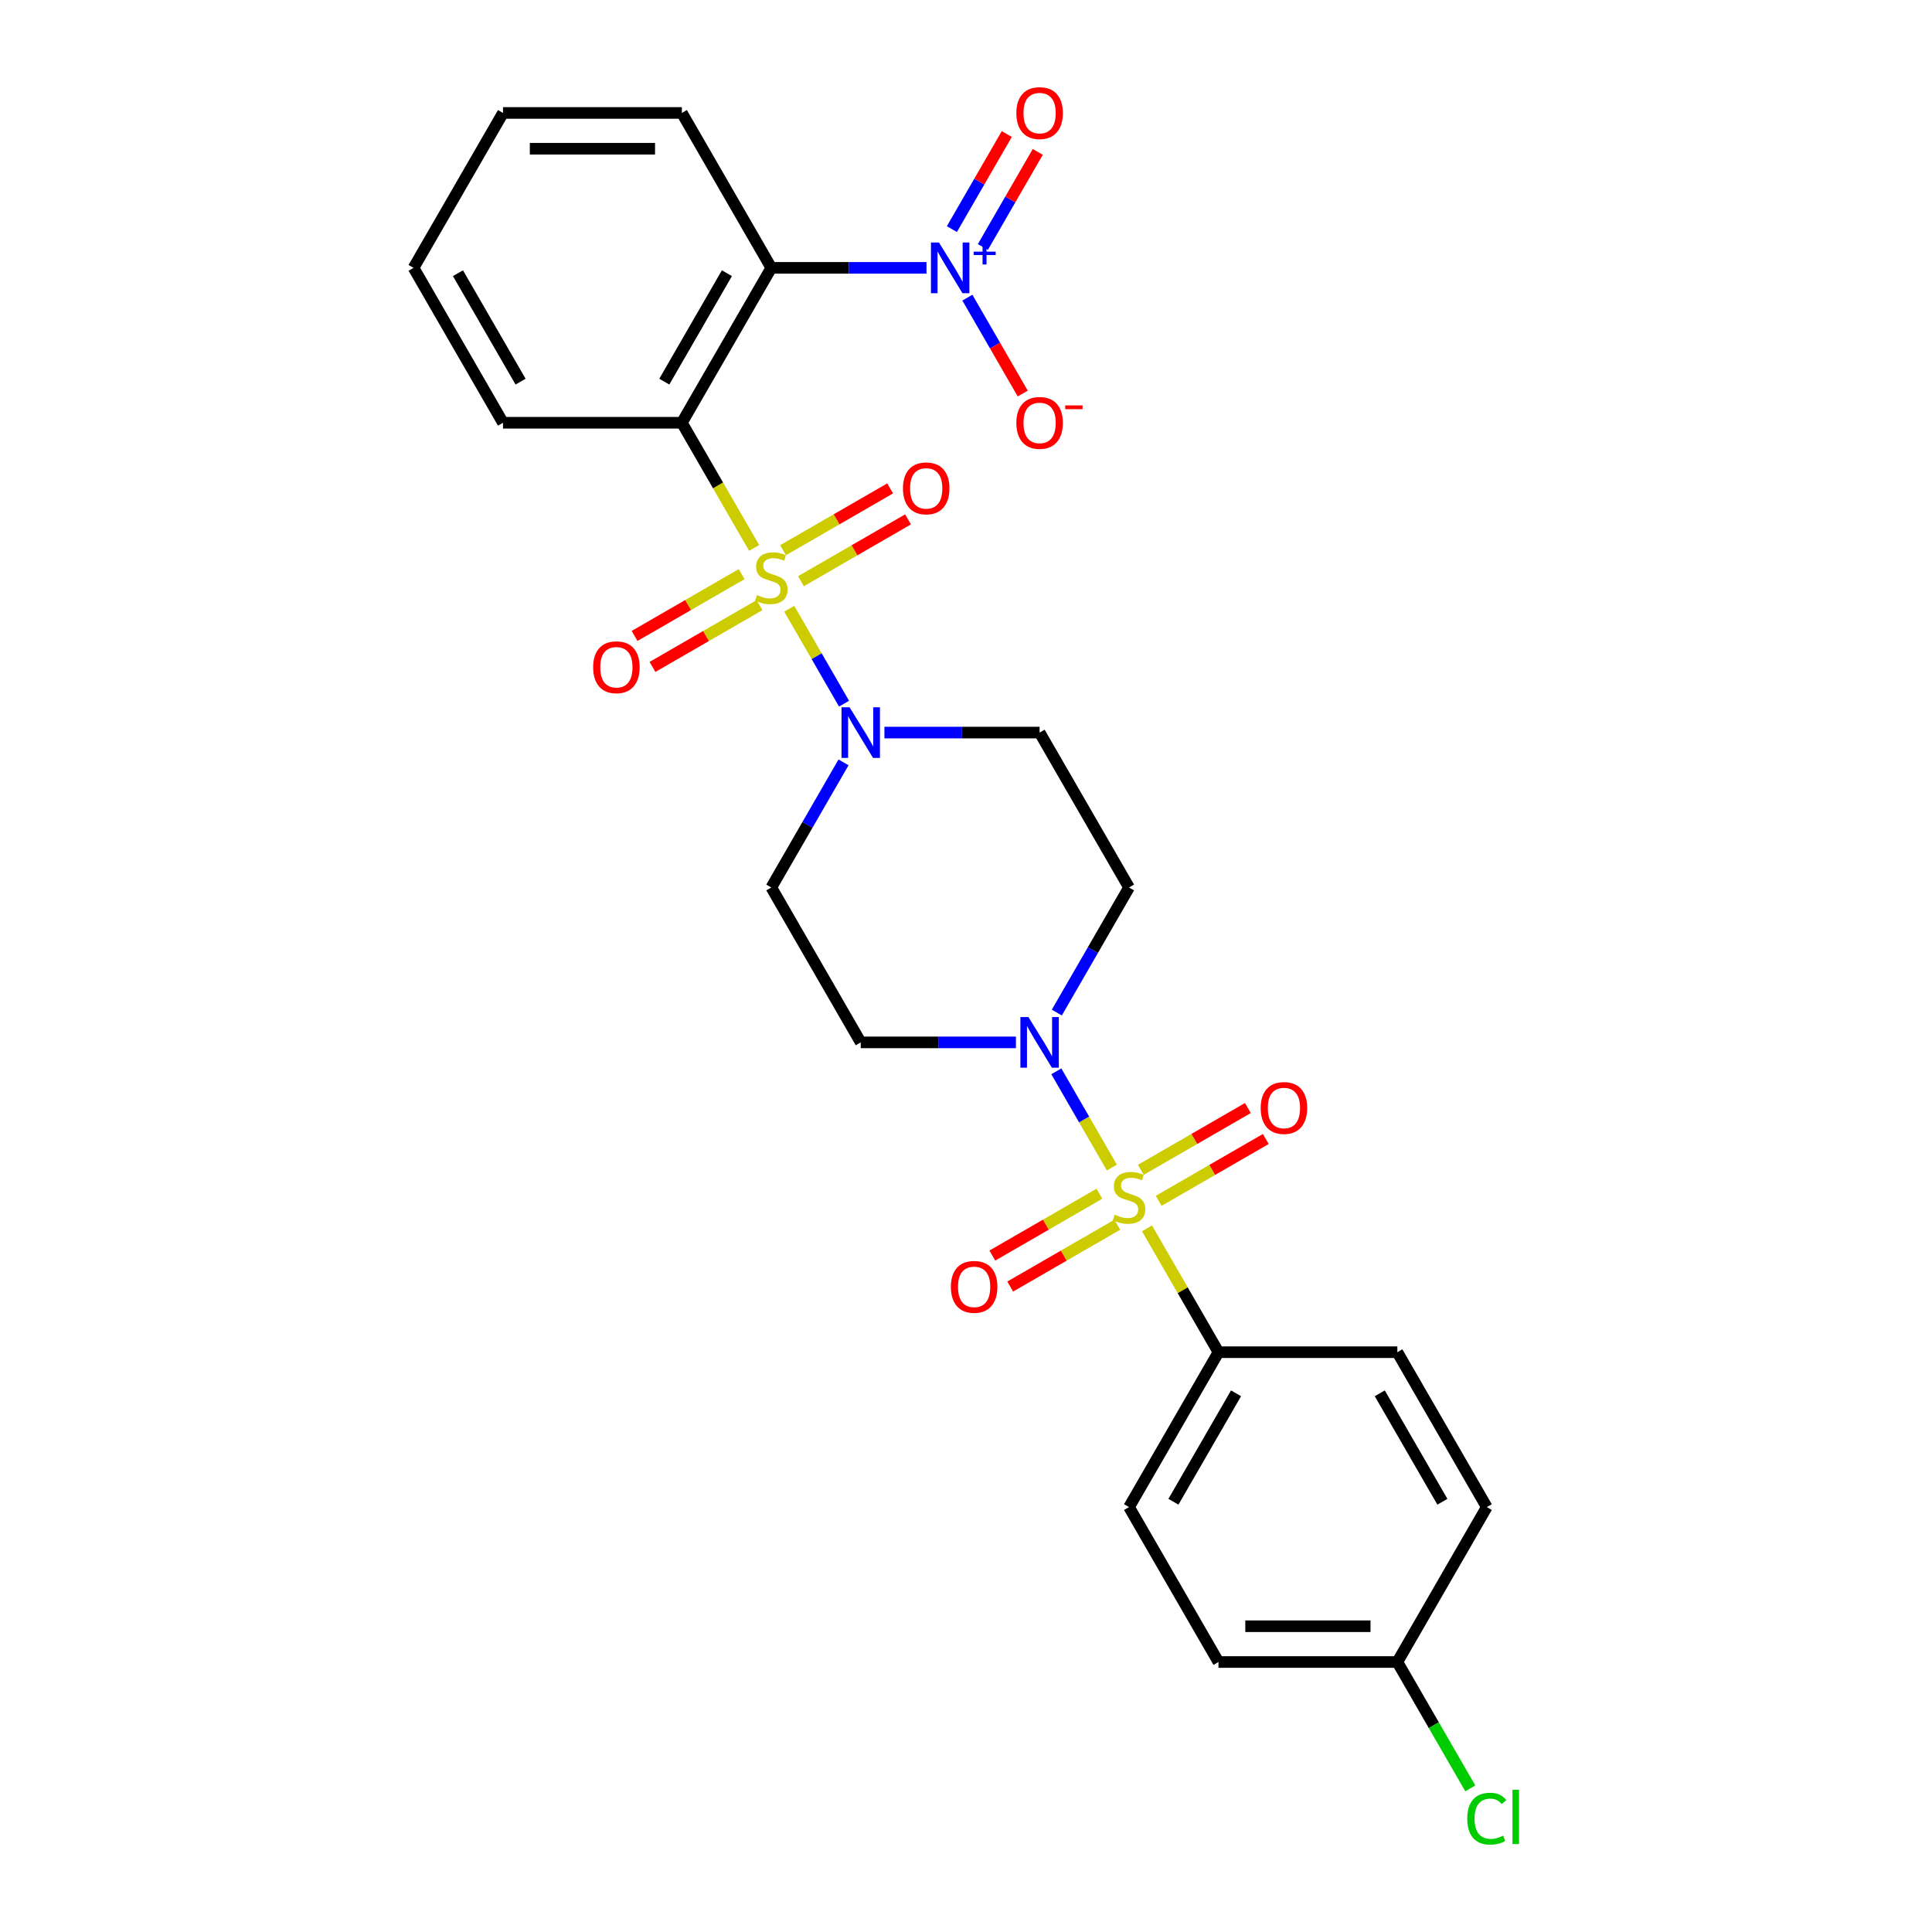 <?xml version='1.0' encoding='iso-8859-1'?>
<svg version='1.1' baseProfile='full'
              xmlns='http://www.w3.org/2000/svg'
                      xmlns:rdkit='http://www.rdkit.org/xml'
                      xmlns:xlink='http://www.w3.org/1999/xlink'
                  xml:space='preserve'
width='1000px' height='1000px' viewBox='0 0 1000 1000'>
<!-- END OF HEADER -->
<rect style='opacity:1.0;fill:#FFFFFF;stroke:none' width='1000' height='1000' x='0' y='0'> </rect>
<path class='bond-1' d='M 390.341,283.611 L 371.637,251.215' style='fill:none;fill-rule:evenodd;stroke:#CCCC00;stroke-width:6px;stroke-linecap:butt;stroke-linejoin:miter;stroke-opacity:1' />
<path class='bond-1' d='M 371.637,251.215 L 352.933,218.819' style='fill:none;fill-rule:evenodd;stroke:#000000;stroke-width:6px;stroke-linecap:butt;stroke-linejoin:miter;stroke-opacity:1' />
<path class='bond-4' d='M 408.514,315.089 L 422.697,339.653' style='fill:none;fill-rule:evenodd;stroke:#CCCC00;stroke-width:6px;stroke-linecap:butt;stroke-linejoin:miter;stroke-opacity:1' />
<path class='bond-4' d='M 422.697,339.653 L 436.879,364.218' style='fill:none;fill-rule:evenodd;stroke:#0000FF;stroke-width:6px;stroke-linecap:butt;stroke-linejoin:miter;stroke-opacity:1' />
<path class='bond-7' d='M 383.874,297.17 L 356.166,313.168' style='fill:none;fill-rule:evenodd;stroke:#CCCC00;stroke-width:6px;stroke-linecap:butt;stroke-linejoin:miter;stroke-opacity:1' />
<path class='bond-7' d='M 356.166,313.168 L 328.457,329.165' style='fill:none;fill-rule:evenodd;stroke:#FF0000;stroke-width:6px;stroke-linecap:butt;stroke-linejoin:miter;stroke-opacity:1' />
<path class='bond-7' d='M 393.132,313.206 L 365.424,329.204' style='fill:none;fill-rule:evenodd;stroke:#CCCC00;stroke-width:6px;stroke-linecap:butt;stroke-linejoin:miter;stroke-opacity:1' />
<path class='bond-7' d='M 365.424,329.204 L 337.715,345.201' style='fill:none;fill-rule:evenodd;stroke:#FF0000;stroke-width:6px;stroke-linecap:butt;stroke-linejoin:miter;stroke-opacity:1' />
<path class='bond-8' d='M 414.575,300.827 L 442.283,284.829' style='fill:none;fill-rule:evenodd;stroke:#CCCC00;stroke-width:6px;stroke-linecap:butt;stroke-linejoin:miter;stroke-opacity:1' />
<path class='bond-8' d='M 442.283,284.829 L 469.992,268.831' style='fill:none;fill-rule:evenodd;stroke:#FF0000;stroke-width:6px;stroke-linecap:butt;stroke-linejoin:miter;stroke-opacity:1' />
<path class='bond-8' d='M 405.316,284.791 L 433.025,268.793' style='fill:none;fill-rule:evenodd;stroke:#CCCC00;stroke-width:6px;stroke-linecap:butt;stroke-linejoin:miter;stroke-opacity:1' />
<path class='bond-8' d='M 433.025,268.793 L 460.733,252.796' style='fill:none;fill-rule:evenodd;stroke:#FF0000;stroke-width:6px;stroke-linecap:butt;stroke-linejoin:miter;stroke-opacity:1' />
<path class='bond-0' d='M 575.506,604.327 L 561.127,579.421' style='fill:none;fill-rule:evenodd;stroke:#CCCC00;stroke-width:6px;stroke-linecap:butt;stroke-linejoin:miter;stroke-opacity:1' />
<path class='bond-0' d='M 561.127,579.421 L 546.747,554.516' style='fill:none;fill-rule:evenodd;stroke:#0000FF;stroke-width:6px;stroke-linecap:butt;stroke-linejoin:miter;stroke-opacity:1' />
<path class='bond-6' d='M 593.68,635.805 L 612.181,667.849' style='fill:none;fill-rule:evenodd;stroke:#CCCC00;stroke-width:6px;stroke-linecap:butt;stroke-linejoin:miter;stroke-opacity:1' />
<path class='bond-6' d='M 612.181,667.849 L 630.681,699.893' style='fill:none;fill-rule:evenodd;stroke:#000000;stroke-width:6px;stroke-linecap:butt;stroke-linejoin:miter;stroke-opacity:1' />
<path class='bond-13' d='M 599.74,621.543 L 627.449,605.545' style='fill:none;fill-rule:evenodd;stroke:#CCCC00;stroke-width:6px;stroke-linecap:butt;stroke-linejoin:miter;stroke-opacity:1' />
<path class='bond-13' d='M 627.449,605.545 L 655.157,589.547' style='fill:none;fill-rule:evenodd;stroke:#FF0000;stroke-width:6px;stroke-linecap:butt;stroke-linejoin:miter;stroke-opacity:1' />
<path class='bond-13' d='M 590.482,605.507 L 618.19,589.509' style='fill:none;fill-rule:evenodd;stroke:#CCCC00;stroke-width:6px;stroke-linecap:butt;stroke-linejoin:miter;stroke-opacity:1' />
<path class='bond-13' d='M 618.19,589.509 L 645.899,573.512' style='fill:none;fill-rule:evenodd;stroke:#FF0000;stroke-width:6px;stroke-linecap:butt;stroke-linejoin:miter;stroke-opacity:1' />
<path class='bond-14' d='M 569.04,617.886 L 541.331,633.884' style='fill:none;fill-rule:evenodd;stroke:#CCCC00;stroke-width:6px;stroke-linecap:butt;stroke-linejoin:miter;stroke-opacity:1' />
<path class='bond-14' d='M 541.331,633.884 L 513.623,649.881' style='fill:none;fill-rule:evenodd;stroke:#FF0000;stroke-width:6px;stroke-linecap:butt;stroke-linejoin:miter;stroke-opacity:1' />
<path class='bond-14' d='M 578.298,633.922 L 550.589,649.92' style='fill:none;fill-rule:evenodd;stroke:#CCCC00;stroke-width:6px;stroke-linecap:butt;stroke-linejoin:miter;stroke-opacity:1' />
<path class='bond-14' d='M 550.589,649.92 L 522.881,665.917' style='fill:none;fill-rule:evenodd;stroke:#FF0000;stroke-width:6px;stroke-linecap:butt;stroke-linejoin:miter;stroke-opacity:1' />
<path class='bond-2' d='M 352.933,218.819 L 399.224,138.64' style='fill:none;fill-rule:evenodd;stroke:#000000;stroke-width:6px;stroke-linecap:butt;stroke-linejoin:miter;stroke-opacity:1' />
<path class='bond-2' d='M 343.841,197.534 L 376.245,141.409' style='fill:none;fill-rule:evenodd;stroke:#000000;stroke-width:6px;stroke-linecap:butt;stroke-linejoin:miter;stroke-opacity:1' />
<path class='bond-19' d='M 352.933,218.819 L 260.35,218.819' style='fill:none;fill-rule:evenodd;stroke:#000000;stroke-width:6px;stroke-linecap:butt;stroke-linejoin:miter;stroke-opacity:1' />
<path class='bond-3' d='M 399.224,138.64 L 439.387,138.64' style='fill:none;fill-rule:evenodd;stroke:#000000;stroke-width:6px;stroke-linecap:butt;stroke-linejoin:miter;stroke-opacity:1' />
<path class='bond-3' d='M 439.387,138.64 L 479.549,138.64' style='fill:none;fill-rule:evenodd;stroke:#0000FF;stroke-width:6px;stroke-linecap:butt;stroke-linejoin:miter;stroke-opacity:1' />
<path class='bond-21' d='M 399.224,138.64 L 352.933,58.462' style='fill:none;fill-rule:evenodd;stroke:#000000;stroke-width:6px;stroke-linecap:butt;stroke-linejoin:miter;stroke-opacity:1' />
<path class='bond-15' d='M 500.712,154.065 L 515.039,178.879' style='fill:none;fill-rule:evenodd;stroke:#0000FF;stroke-width:6px;stroke-linecap:butt;stroke-linejoin:miter;stroke-opacity:1' />
<path class='bond-15' d='M 515.039,178.879 L 529.365,203.692' style='fill:none;fill-rule:evenodd;stroke:#FF0000;stroke-width:6px;stroke-linecap:butt;stroke-linejoin:miter;stroke-opacity:1' />
<path class='bond-16' d='M 508.73,127.845 L 522.939,103.235' style='fill:none;fill-rule:evenodd;stroke:#0000FF;stroke-width:6px;stroke-linecap:butt;stroke-linejoin:miter;stroke-opacity:1' />
<path class='bond-16' d='M 522.939,103.235 L 537.147,78.625' style='fill:none;fill-rule:evenodd;stroke:#FF0000;stroke-width:6px;stroke-linecap:butt;stroke-linejoin:miter;stroke-opacity:1' />
<path class='bond-16' d='M 492.694,118.587 L 506.903,93.977' style='fill:none;fill-rule:evenodd;stroke:#0000FF;stroke-width:6px;stroke-linecap:butt;stroke-linejoin:miter;stroke-opacity:1' />
<path class='bond-16' d='M 506.903,93.977 L 521.112,69.367' style='fill:none;fill-rule:evenodd;stroke:#FF0000;stroke-width:6px;stroke-linecap:butt;stroke-linejoin:miter;stroke-opacity:1' />
<path class='bond-9' d='M 436.611,394.602 L 417.917,426.979' style='fill:none;fill-rule:evenodd;stroke:#0000FF;stroke-width:6px;stroke-linecap:butt;stroke-linejoin:miter;stroke-opacity:1' />
<path class='bond-9' d='M 417.917,426.979 L 399.224,459.356' style='fill:none;fill-rule:evenodd;stroke:#000000;stroke-width:6px;stroke-linecap:butt;stroke-linejoin:miter;stroke-opacity:1' />
<path class='bond-10' d='M 457.774,379.177 L 497.936,379.177' style='fill:none;fill-rule:evenodd;stroke:#0000FF;stroke-width:6px;stroke-linecap:butt;stroke-linejoin:miter;stroke-opacity:1' />
<path class='bond-10' d='M 497.936,379.177 L 538.098,379.177' style='fill:none;fill-rule:evenodd;stroke:#000000;stroke-width:6px;stroke-linecap:butt;stroke-linejoin:miter;stroke-opacity:1' />
<path class='bond-5' d='M 547.004,524.111 L 565.697,491.734' style='fill:none;fill-rule:evenodd;stroke:#0000FF;stroke-width:6px;stroke-linecap:butt;stroke-linejoin:miter;stroke-opacity:1' />
<path class='bond-5' d='M 565.697,491.734 L 584.39,459.356' style='fill:none;fill-rule:evenodd;stroke:#000000;stroke-width:6px;stroke-linecap:butt;stroke-linejoin:miter;stroke-opacity:1' />
<path class='bond-27' d='M 525.841,539.535 L 485.678,539.535' style='fill:none;fill-rule:evenodd;stroke:#0000FF;stroke-width:6px;stroke-linecap:butt;stroke-linejoin:miter;stroke-opacity:1' />
<path class='bond-27' d='M 485.678,539.535 L 445.516,539.535' style='fill:none;fill-rule:evenodd;stroke:#000000;stroke-width:6px;stroke-linecap:butt;stroke-linejoin:miter;stroke-opacity:1' />
<path class='bond-17' d='M 630.681,699.893 L 584.39,780.072' style='fill:none;fill-rule:evenodd;stroke:#000000;stroke-width:6px;stroke-linecap:butt;stroke-linejoin:miter;stroke-opacity:1' />
<path class='bond-17' d='M 639.773,721.179 L 607.369,777.304' style='fill:none;fill-rule:evenodd;stroke:#000000;stroke-width:6px;stroke-linecap:butt;stroke-linejoin:miter;stroke-opacity:1' />
<path class='bond-18' d='M 630.681,699.893 L 723.264,699.893' style='fill:none;fill-rule:evenodd;stroke:#000000;stroke-width:6px;stroke-linecap:butt;stroke-linejoin:miter;stroke-opacity:1' />
<path class='bond-12' d='M 399.224,459.356 L 445.516,539.535' style='fill:none;fill-rule:evenodd;stroke:#000000;stroke-width:6px;stroke-linecap:butt;stroke-linejoin:miter;stroke-opacity:1' />
<path class='bond-11' d='M 538.098,379.177 L 584.39,459.356' style='fill:none;fill-rule:evenodd;stroke:#000000;stroke-width:6px;stroke-linecap:butt;stroke-linejoin:miter;stroke-opacity:1' />
<path class='bond-22' d='M 584.39,780.072 L 630.681,860.251' style='fill:none;fill-rule:evenodd;stroke:#000000;stroke-width:6px;stroke-linecap:butt;stroke-linejoin:miter;stroke-opacity:1' />
<path class='bond-23' d='M 723.264,699.893 L 769.555,780.072' style='fill:none;fill-rule:evenodd;stroke:#000000;stroke-width:6px;stroke-linecap:butt;stroke-linejoin:miter;stroke-opacity:1' />
<path class='bond-23' d='M 714.172,721.179 L 746.576,777.304' style='fill:none;fill-rule:evenodd;stroke:#000000;stroke-width:6px;stroke-linecap:butt;stroke-linejoin:miter;stroke-opacity:1' />
<path class='bond-25' d='M 260.35,218.819 L 214.059,138.64' style='fill:none;fill-rule:evenodd;stroke:#000000;stroke-width:6px;stroke-linecap:butt;stroke-linejoin:miter;stroke-opacity:1' />
<path class='bond-25' d='M 269.442,197.534 L 237.038,141.409' style='fill:none;fill-rule:evenodd;stroke:#000000;stroke-width:6px;stroke-linecap:butt;stroke-linejoin:miter;stroke-opacity:1' />
<path class='bond-20' d='M 723.264,860.251 L 769.555,780.072' style='fill:none;fill-rule:evenodd;stroke:#000000;stroke-width:6px;stroke-linecap:butt;stroke-linejoin:miter;stroke-opacity:1' />
<path class='bond-24' d='M 723.264,860.251 L 742.144,892.953' style='fill:none;fill-rule:evenodd;stroke:#000000;stroke-width:6px;stroke-linecap:butt;stroke-linejoin:miter;stroke-opacity:1' />
<path class='bond-24' d='M 742.144,892.953 L 761.024,925.654' style='fill:none;fill-rule:evenodd;stroke:#00CC00;stroke-width:6px;stroke-linecap:butt;stroke-linejoin:miter;stroke-opacity:1' />
<path class='bond-29' d='M 723.264,860.251 L 630.681,860.251' style='fill:none;fill-rule:evenodd;stroke:#000000;stroke-width:6px;stroke-linecap:butt;stroke-linejoin:miter;stroke-opacity:1' />
<path class='bond-29' d='M 709.377,841.735 L 644.569,841.735' style='fill:none;fill-rule:evenodd;stroke:#000000;stroke-width:6px;stroke-linecap:butt;stroke-linejoin:miter;stroke-opacity:1' />
<path class='bond-28' d='M 352.933,58.462 L 260.35,58.462' style='fill:none;fill-rule:evenodd;stroke:#000000;stroke-width:6px;stroke-linecap:butt;stroke-linejoin:miter;stroke-opacity:1' />
<path class='bond-28' d='M 339.046,76.978 L 274.238,76.978' style='fill:none;fill-rule:evenodd;stroke:#000000;stroke-width:6px;stroke-linecap:butt;stroke-linejoin:miter;stroke-opacity:1' />
<path class='bond-26' d='M 214.059,138.64 L 260.35,58.462' style='fill:none;fill-rule:evenodd;stroke:#000000;stroke-width:6px;stroke-linecap:butt;stroke-linejoin:miter;stroke-opacity:1' />
<path  class='atom-0' d='M 391.818 307.997
Q 392.114 308.109, 393.336 308.627
Q 394.558 309.146, 395.891 309.479
Q 397.262 309.775, 398.595 309.775
Q 401.076 309.775, 402.52 308.59
Q 403.965 307.368, 403.965 305.257
Q 403.965 303.813, 403.224 302.924
Q 402.52 302.035, 401.409 301.554
Q 400.298 301.072, 398.447 300.517
Q 396.114 299.813, 394.706 299.147
Q 393.336 298.48, 392.336 297.073
Q 391.373 295.665, 391.373 293.295
Q 391.373 289.999, 393.595 287.963
Q 395.854 285.926, 400.298 285.926
Q 403.335 285.926, 406.779 287.37
L 405.927 290.222
Q 402.78 288.925, 400.409 288.925
Q 397.854 288.925, 396.447 289.999
Q 395.04 291.036, 395.077 292.851
Q 395.077 294.258, 395.78 295.11
Q 396.521 295.962, 397.558 296.443
Q 398.632 296.925, 400.409 297.48
Q 402.78 298.221, 404.187 298.961
Q 405.594 299.702, 406.594 301.22
Q 407.631 302.702, 407.631 305.257
Q 407.631 308.886, 405.187 310.849
Q 402.78 312.775, 398.743 312.775
Q 396.41 312.775, 394.632 312.256
Q 392.892 311.775, 390.818 310.923
L 391.818 307.997
' fill='#CCCC00'/>
<path  class='atom-1' d='M 576.983 628.713
Q 577.279 628.825, 578.502 629.343
Q 579.724 629.861, 581.057 630.195
Q 582.427 630.491, 583.76 630.491
Q 586.241 630.491, 587.686 629.306
Q 589.13 628.084, 589.13 625.973
Q 589.13 624.529, 588.389 623.64
Q 587.686 622.751, 586.575 622.27
Q 585.464 621.788, 583.612 621.233
Q 581.279 620.529, 579.872 619.863
Q 578.502 619.196, 577.502 617.789
Q 576.539 616.381, 576.539 614.011
Q 576.539 610.715, 578.761 608.679
Q 581.02 606.642, 585.464 606.642
Q 588.5 606.642, 591.945 608.086
L 591.093 610.938
Q 587.945 609.641, 585.575 609.641
Q 583.02 609.641, 581.612 610.715
Q 580.205 611.752, 580.242 613.567
Q 580.242 614.974, 580.946 615.826
Q 581.686 616.678, 582.723 617.159
Q 583.797 617.641, 585.575 618.196
Q 587.945 618.937, 589.352 619.677
Q 590.76 620.418, 591.759 621.936
Q 592.796 623.418, 592.796 625.973
Q 592.796 629.602, 590.352 631.565
Q 587.945 633.491, 583.908 633.491
Q 581.575 633.491, 579.798 632.972
Q 578.057 632.491, 575.983 631.639
L 576.983 628.713
' fill='#CCCC00'/>
<path  class='atom-4' d='M 486.011 125.531
L 494.603 139.418
Q 495.455 140.788, 496.825 143.27
Q 498.195 145.751, 498.269 145.899
L 498.269 125.531
L 501.75 125.531
L 501.75 151.75
L 498.158 151.75
L 488.937 136.567
Q 487.863 134.789, 486.715 132.752
Q 485.604 130.715, 485.271 130.086
L 485.271 151.75
L 481.864 151.75
L 481.864 125.531
L 486.011 125.531
' fill='#0000FF'/>
<path  class='atom-4' d='M 503.95 130.257
L 508.57 130.257
L 508.57 125.393
L 510.623 125.393
L 510.623 130.257
L 515.365 130.257
L 515.365 132.017
L 510.623 132.017
L 510.623 136.905
L 508.57 136.905
L 508.57 132.017
L 503.95 132.017
L 503.95 130.257
' fill='#0000FF'/>
<path  class='atom-5' d='M 439.72 366.068
L 448.312 379.955
Q 449.163 381.325, 450.534 383.807
Q 451.904 386.288, 451.978 386.436
L 451.978 366.068
L 455.459 366.068
L 455.459 392.287
L 451.867 392.287
L 442.646 377.104
Q 441.572 375.326, 440.424 373.289
Q 439.313 371.252, 438.979 370.623
L 438.979 392.287
L 435.572 392.287
L 435.572 366.068
L 439.72 366.068
' fill='#0000FF'/>
<path  class='atom-6' d='M 532.303 526.426
L 540.894 540.313
Q 541.746 541.683, 543.116 544.165
Q 544.487 546.646, 544.561 546.794
L 544.561 526.426
L 548.042 526.426
L 548.042 552.645
L 544.45 552.645
L 535.228 537.462
Q 534.154 535.684, 533.006 533.647
Q 531.895 531.61, 531.562 530.981
L 531.562 552.645
L 528.155 552.645
L 528.155 526.426
L 532.303 526.426
' fill='#0000FF'/>
<path  class='atom-8' d='M 307.01 345.364
Q 307.01 339.068, 310.12 335.55
Q 313.231 332.032, 319.045 332.032
Q 324.86 332.032, 327.97 335.55
Q 331.081 339.068, 331.081 345.364
Q 331.081 351.734, 327.933 355.363
Q 324.786 358.955, 319.045 358.955
Q 313.268 358.955, 310.12 355.363
Q 307.01 351.771, 307.01 345.364
M 319.045 355.992
Q 323.045 355.992, 325.193 353.326
Q 327.378 350.623, 327.378 345.364
Q 327.378 340.216, 325.193 337.624
Q 323.045 334.995, 319.045 334.995
Q 315.046 334.995, 312.861 337.587
Q 310.713 340.179, 310.713 345.364
Q 310.713 350.66, 312.861 353.326
Q 315.046 355.992, 319.045 355.992
' fill='#FF0000'/>
<path  class='atom-9' d='M 467.368 252.781
Q 467.368 246.486, 470.478 242.967
Q 473.589 239.449, 479.403 239.449
Q 485.218 239.449, 488.328 242.967
Q 491.439 246.486, 491.439 252.781
Q 491.439 259.151, 488.291 262.78
Q 485.143 266.372, 479.403 266.372
Q 473.626 266.372, 470.478 262.78
Q 467.368 259.188, 467.368 252.781
M 479.403 263.41
Q 483.403 263.41, 485.551 260.743
Q 487.736 258.04, 487.736 252.781
Q 487.736 247.634, 485.551 245.041
Q 483.403 242.412, 479.403 242.412
Q 475.404 242.412, 473.219 245.004
Q 471.071 247.597, 471.071 252.781
Q 471.071 258.077, 473.219 260.743
Q 475.404 263.41, 479.403 263.41
' fill='#FF0000'/>
<path  class='atom-14' d='M 652.533 573.497
Q 652.533 567.202, 655.644 563.683
Q 658.755 560.165, 664.569 560.165
Q 670.383 560.165, 673.494 563.683
Q 676.605 567.202, 676.605 573.497
Q 676.605 579.867, 673.457 583.496
Q 670.309 587.088, 664.569 587.088
Q 658.792 587.088, 655.644 583.496
Q 652.533 579.904, 652.533 573.497
M 664.569 584.126
Q 668.568 584.126, 670.716 581.459
Q 672.901 578.756, 672.901 573.497
Q 672.901 568.35, 670.716 565.757
Q 668.568 563.128, 664.569 563.128
Q 660.569 563.128, 658.384 565.72
Q 656.236 568.312, 656.236 573.497
Q 656.236 578.793, 658.384 581.459
Q 660.569 584.126, 664.569 584.126
' fill='#FF0000'/>
<path  class='atom-15' d='M 492.175 666.08
Q 492.175 659.784, 495.286 656.266
Q 498.397 652.748, 504.211 652.748
Q 510.025 652.748, 513.136 656.266
Q 516.247 659.784, 516.247 666.08
Q 516.247 672.45, 513.099 676.079
Q 509.951 679.671, 504.211 679.671
Q 498.434 679.671, 495.286 676.079
Q 492.175 672.487, 492.175 666.08
M 504.211 676.708
Q 508.21 676.708, 510.358 674.042
Q 512.543 671.339, 512.543 666.08
Q 512.543 660.932, 510.358 658.34
Q 508.21 655.711, 504.211 655.711
Q 500.211 655.711, 498.026 658.303
Q 495.878 660.895, 495.878 666.08
Q 495.878 671.376, 498.026 674.042
Q 500.211 676.708, 504.211 676.708
' fill='#FF0000'/>
<path  class='atom-16' d='M 526.063 218.894
Q 526.063 212.598, 529.173 209.08
Q 532.284 205.562, 538.098 205.562
Q 543.913 205.562, 547.023 209.08
Q 550.134 212.598, 550.134 218.894
Q 550.134 225.263, 546.986 228.892
Q 543.839 232.485, 538.098 232.485
Q 532.321 232.485, 529.173 228.892
Q 526.063 225.3, 526.063 218.894
M 538.098 229.522
Q 542.098 229.522, 544.246 226.856
Q 546.431 224.152, 546.431 218.894
Q 546.431 213.746, 544.246 211.154
Q 542.098 208.524, 538.098 208.524
Q 534.099 208.524, 531.914 211.117
Q 529.766 213.709, 529.766 218.894
Q 529.766 224.189, 531.914 226.856
Q 534.099 229.522, 538.098 229.522
' fill='#FF0000'/>
<path  class='atom-16' d='M 551.356 209.841
L 560.326 209.841
L 560.326 211.796
L 551.356 211.796
L 551.356 209.841
' fill='#FF0000'/>
<path  class='atom-17' d='M 526.063 58.535
Q 526.063 52.24, 529.173 48.722
Q 532.284 45.204, 538.098 45.204
Q 543.913 45.204, 547.023 48.722
Q 550.134 52.24, 550.134 58.535
Q 550.134 64.905, 546.986 68.534
Q 543.839 72.127, 538.098 72.127
Q 532.321 72.127, 529.173 68.534
Q 526.063 64.942, 526.063 58.535
M 538.098 69.164
Q 542.098 69.164, 544.246 66.498
Q 546.431 63.794, 546.431 58.535
Q 546.431 53.388, 544.246 50.796
Q 542.098 48.166, 538.098 48.166
Q 534.099 48.166, 531.914 50.759
Q 529.766 53.351, 529.766 58.535
Q 529.766 63.831, 531.914 66.498
Q 534.099 69.164, 538.098 69.164
' fill='#FF0000'/>
<path  class='atom-25' d='M 759.445 941.338
Q 759.445 934.82, 762.482 931.413
Q 765.556 927.969, 771.37 927.969
Q 776.777 927.969, 779.665 931.783
L 777.221 933.783
Q 775.11 931.005, 771.37 931.005
Q 767.407 931.005, 765.296 933.672
Q 763.223 936.301, 763.223 941.338
Q 763.223 946.522, 765.371 949.189
Q 767.555 951.855, 771.777 951.855
Q 774.666 951.855, 778.036 950.115
L 779.073 952.892
Q 777.703 953.781, 775.629 954.299
Q 773.555 954.818, 771.259 954.818
Q 765.556 954.818, 762.482 951.337
Q 759.445 947.856, 759.445 941.338
' fill='#00CC00'/>
<path  class='atom-25' d='M 782.85 926.376
L 786.257 926.376
L 786.257 954.484
L 782.85 954.484
L 782.85 926.376
' fill='#00CC00'/>
</svg>
